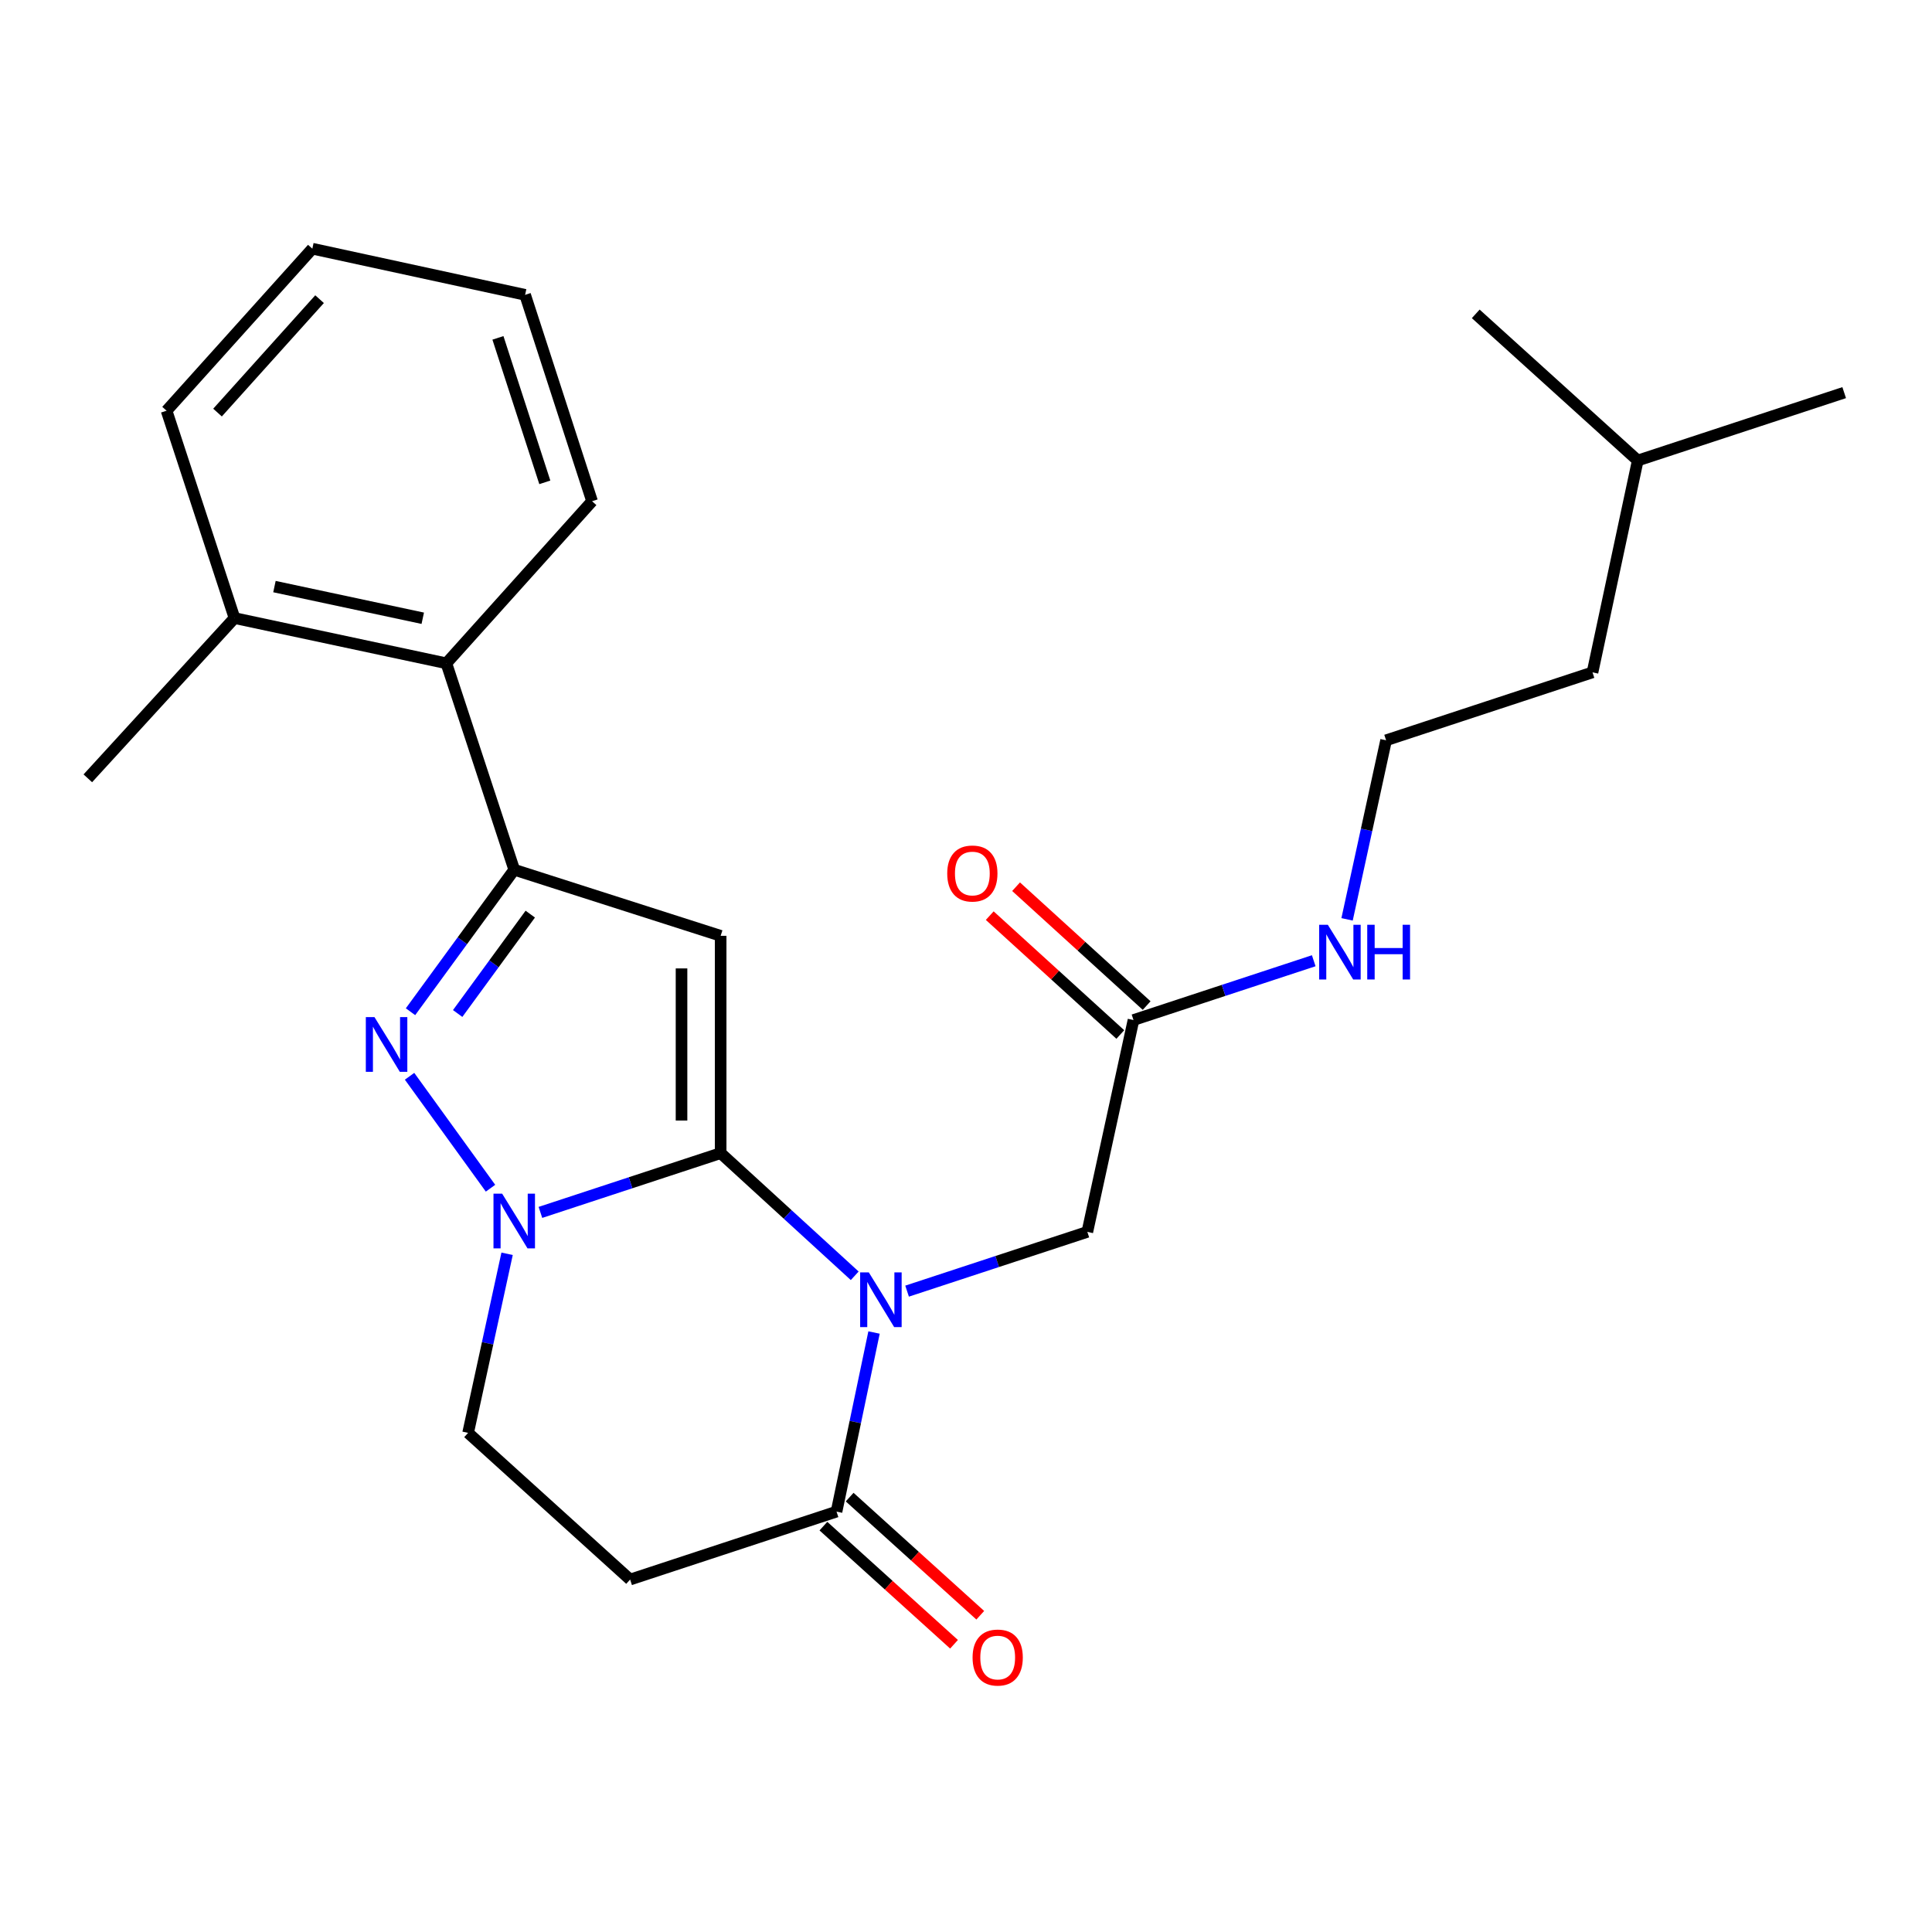 <?xml version='1.0' encoding='iso-8859-1'?>
<svg version='1.1' baseProfile='full'
              xmlns='http://www.w3.org/2000/svg'
                      xmlns:rdkit='http://www.rdkit.org/xml'
                      xmlns:xlink='http://www.w3.org/1999/xlink'
                  xml:space='preserve'
width='1000px' height='1000px' viewBox='0 0 1000 1000'>
<!-- END OF HEADER -->
<rect style='opacity:1.0;fill:#FFFFFF;stroke:none' width='1000' height='1000' x='0' y='0'> </rect>
<path class='bond-0' d='M 373.009,596.858 L 407.705,628.603' style='fill:none;fill-rule:evenodd;stroke:#000000;stroke-width:6px;stroke-linecap:butt;stroke-linejoin:miter;stroke-opacity:1' />
<path class='bond-0' d='M 407.705,628.603 L 442.401,660.348' style='fill:none;fill-rule:evenodd;stroke:#0000FF;stroke-width:6px;stroke-linecap:butt;stroke-linejoin:miter;stroke-opacity:1' />
<path class='bond-1' d='M 373.009,596.858 L 373.009,484.38' style='fill:none;fill-rule:evenodd;stroke:#000000;stroke-width:6px;stroke-linecap:butt;stroke-linejoin:miter;stroke-opacity:1' />
<path class='bond-1' d='M 352.757,579.986 L 352.757,501.252' style='fill:none;fill-rule:evenodd;stroke:#000000;stroke-width:6px;stroke-linecap:butt;stroke-linejoin:miter;stroke-opacity:1' />
<path class='bond-2' d='M 373.009,596.858 L 326.364,612.198' style='fill:none;fill-rule:evenodd;stroke:#000000;stroke-width:6px;stroke-linecap:butt;stroke-linejoin:miter;stroke-opacity:1' />
<path class='bond-2' d='M 326.364,612.198 L 279.72,627.538' style='fill:none;fill-rule:evenodd;stroke:#0000FF;stroke-width:6px;stroke-linecap:butt;stroke-linejoin:miter;stroke-opacity:1' />
<path class='bond-5' d='M 452.4,689.707 L 442.694,736.059' style='fill:none;fill-rule:evenodd;stroke:#0000FF;stroke-width:6px;stroke-linecap:butt;stroke-linejoin:miter;stroke-opacity:1' />
<path class='bond-5' d='M 442.694,736.059 L 432.988,782.411' style='fill:none;fill-rule:evenodd;stroke:#000000;stroke-width:6px;stroke-linecap:butt;stroke-linejoin:miter;stroke-opacity:1' />
<path class='bond-8' d='M 469.504,668.291 L 516.154,652.956' style='fill:none;fill-rule:evenodd;stroke:#0000FF;stroke-width:6px;stroke-linecap:butt;stroke-linejoin:miter;stroke-opacity:1' />
<path class='bond-8' d='M 516.154,652.956 L 562.804,637.62' style='fill:none;fill-rule:evenodd;stroke:#000000;stroke-width:6px;stroke-linecap:butt;stroke-linejoin:miter;stroke-opacity:1' />
<path class='bond-4' d='M 373.009,484.38 L 266.168,450.177' style='fill:none;fill-rule:evenodd;stroke:#000000;stroke-width:6px;stroke-linecap:butt;stroke-linejoin:miter;stroke-opacity:1' />
<path class='bond-3' d='M 253.889,615.016 L 211.99,557.08' style='fill:none;fill-rule:evenodd;stroke:#0000FF;stroke-width:6px;stroke-linecap:butt;stroke-linejoin:miter;stroke-opacity:1' />
<path class='bond-9' d='M 262.474,648.96 L 252.383,695.304' style='fill:none;fill-rule:evenodd;stroke:#0000FF;stroke-width:6px;stroke-linecap:butt;stroke-linejoin:miter;stroke-opacity:1' />
<path class='bond-9' d='M 252.383,695.304 L 242.293,741.648' style='fill:none;fill-rule:evenodd;stroke:#000000;stroke-width:6px;stroke-linecap:butt;stroke-linejoin:miter;stroke-opacity:1' />
<path class='bond-25' d='M 212.481,523.664 L 239.324,486.92' style='fill:none;fill-rule:evenodd;stroke:#0000FF;stroke-width:6px;stroke-linecap:butt;stroke-linejoin:miter;stroke-opacity:1' />
<path class='bond-25' d='M 239.324,486.92 L 266.168,450.177' style='fill:none;fill-rule:evenodd;stroke:#000000;stroke-width:6px;stroke-linecap:butt;stroke-linejoin:miter;stroke-opacity:1' />
<path class='bond-25' d='M 236.887,524.588 L 255.677,498.867' style='fill:none;fill-rule:evenodd;stroke:#0000FF;stroke-width:6px;stroke-linecap:butt;stroke-linejoin:miter;stroke-opacity:1' />
<path class='bond-25' d='M 255.677,498.867 L 274.468,473.147' style='fill:none;fill-rule:evenodd;stroke:#000000;stroke-width:6px;stroke-linecap:butt;stroke-linejoin:miter;stroke-opacity:1' />
<path class='bond-7' d='M 266.168,450.177 L 231.042,343.325' style='fill:none;fill-rule:evenodd;stroke:#000000;stroke-width:6px;stroke-linecap:butt;stroke-linejoin:miter;stroke-opacity:1' />
<path class='bond-11' d='M 426.196,789.921 L 459.998,820.495' style='fill:none;fill-rule:evenodd;stroke:#000000;stroke-width:6px;stroke-linecap:butt;stroke-linejoin:miter;stroke-opacity:1' />
<path class='bond-11' d='M 459.998,820.495 L 493.8,851.069' style='fill:none;fill-rule:evenodd;stroke:#FF0000;stroke-width:6px;stroke-linecap:butt;stroke-linejoin:miter;stroke-opacity:1' />
<path class='bond-11' d='M 439.781,774.901 L 473.583,805.475' style='fill:none;fill-rule:evenodd;stroke:#000000;stroke-width:6px;stroke-linecap:butt;stroke-linejoin:miter;stroke-opacity:1' />
<path class='bond-11' d='M 473.583,805.475 L 507.385,836.049' style='fill:none;fill-rule:evenodd;stroke:#FF0000;stroke-width:6px;stroke-linecap:butt;stroke-linejoin:miter;stroke-opacity:1' />
<path class='bond-26' d='M 432.988,782.411 L 326.148,817.571' style='fill:none;fill-rule:evenodd;stroke:#000000;stroke-width:6px;stroke-linecap:butt;stroke-linejoin:miter;stroke-opacity:1' />
<path class='bond-6' d='M 326.148,817.571 L 242.293,741.648' style='fill:none;fill-rule:evenodd;stroke:#000000;stroke-width:6px;stroke-linecap:butt;stroke-linejoin:miter;stroke-opacity:1' />
<path class='bond-12' d='M 231.042,343.325 L 121.377,319.911' style='fill:none;fill-rule:evenodd;stroke:#000000;stroke-width:6px;stroke-linecap:butt;stroke-linejoin:miter;stroke-opacity:1' />
<path class='bond-12' d='M 218.821,320.007 L 142.055,303.617' style='fill:none;fill-rule:evenodd;stroke:#000000;stroke-width:6px;stroke-linecap:butt;stroke-linejoin:miter;stroke-opacity:1' />
<path class='bond-16' d='M 231.042,343.325 L 306.458,259.436' style='fill:none;fill-rule:evenodd;stroke:#000000;stroke-width:6px;stroke-linecap:butt;stroke-linejoin:miter;stroke-opacity:1' />
<path class='bond-10' d='M 562.804,637.62 L 586.69,527.967' style='fill:none;fill-rule:evenodd;stroke:#000000;stroke-width:6px;stroke-linecap:butt;stroke-linejoin:miter;stroke-opacity:1' />
<path class='bond-13' d='M 593.506,520.479 L 559.714,489.718' style='fill:none;fill-rule:evenodd;stroke:#000000;stroke-width:6px;stroke-linecap:butt;stroke-linejoin:miter;stroke-opacity:1' />
<path class='bond-13' d='M 559.714,489.718 L 525.921,458.957' style='fill:none;fill-rule:evenodd;stroke:#FF0000;stroke-width:6px;stroke-linecap:butt;stroke-linejoin:miter;stroke-opacity:1' />
<path class='bond-13' d='M 579.873,535.455 L 546.081,504.694' style='fill:none;fill-rule:evenodd;stroke:#000000;stroke-width:6px;stroke-linecap:butt;stroke-linejoin:miter;stroke-opacity:1' />
<path class='bond-13' d='M 546.081,504.694 L 512.289,473.933' style='fill:none;fill-rule:evenodd;stroke:#FF0000;stroke-width:6px;stroke-linecap:butt;stroke-linejoin:miter;stroke-opacity:1' />
<path class='bond-14' d='M 586.69,527.967 L 633.34,512.622' style='fill:none;fill-rule:evenodd;stroke:#000000;stroke-width:6px;stroke-linecap:butt;stroke-linejoin:miter;stroke-opacity:1' />
<path class='bond-14' d='M 633.34,512.622 L 679.99,497.276' style='fill:none;fill-rule:evenodd;stroke:#0000FF;stroke-width:6px;stroke-linecap:butt;stroke-linejoin:miter;stroke-opacity:1' />
<path class='bond-17' d='M 121.377,319.911 L 45.455,402.854' style='fill:none;fill-rule:evenodd;stroke:#000000;stroke-width:6px;stroke-linecap:butt;stroke-linejoin:miter;stroke-opacity:1' />
<path class='bond-18' d='M 121.377,319.911 L 86.217,212.587' style='fill:none;fill-rule:evenodd;stroke:#000000;stroke-width:6px;stroke-linecap:butt;stroke-linejoin:miter;stroke-opacity:1' />
<path class='bond-15' d='M 697.24,475.853 L 707.339,429.515' style='fill:none;fill-rule:evenodd;stroke:#0000FF;stroke-width:6px;stroke-linecap:butt;stroke-linejoin:miter;stroke-opacity:1' />
<path class='bond-15' d='M 707.339,429.515 L 717.439,383.176' style='fill:none;fill-rule:evenodd;stroke:#000000;stroke-width:6px;stroke-linecap:butt;stroke-linejoin:miter;stroke-opacity:1' />
<path class='bond-19' d='M 717.439,383.176 L 824.28,348.016' style='fill:none;fill-rule:evenodd;stroke:#000000;stroke-width:6px;stroke-linecap:butt;stroke-linejoin:miter;stroke-opacity:1' />
<path class='bond-23' d='M 306.458,259.436 L 271.793,152.607' style='fill:none;fill-rule:evenodd;stroke:#000000;stroke-width:6px;stroke-linecap:butt;stroke-linejoin:miter;stroke-opacity:1' />
<path class='bond-23' d='M 281.995,249.663 L 257.73,174.882' style='fill:none;fill-rule:evenodd;stroke:#000000;stroke-width:6px;stroke-linecap:butt;stroke-linejoin:miter;stroke-opacity:1' />
<path class='bond-27' d='M 86.217,212.587 L 161.667,128.721' style='fill:none;fill-rule:evenodd;stroke:#000000;stroke-width:6px;stroke-linecap:butt;stroke-linejoin:miter;stroke-opacity:1' />
<path class='bond-27' d='M 112.591,213.552 L 165.406,154.846' style='fill:none;fill-rule:evenodd;stroke:#000000;stroke-width:6px;stroke-linecap:butt;stroke-linejoin:miter;stroke-opacity:1' />
<path class='bond-20' d='M 824.28,348.016 L 847.694,238.363' style='fill:none;fill-rule:evenodd;stroke:#000000;stroke-width:6px;stroke-linecap:butt;stroke-linejoin:miter;stroke-opacity:1' />
<path class='bond-21' d='M 847.694,238.363 L 763.839,162.452' style='fill:none;fill-rule:evenodd;stroke:#000000;stroke-width:6px;stroke-linecap:butt;stroke-linejoin:miter;stroke-opacity:1' />
<path class='bond-22' d='M 847.694,238.363 L 954.545,203.226' style='fill:none;fill-rule:evenodd;stroke:#000000;stroke-width:6px;stroke-linecap:butt;stroke-linejoin:miter;stroke-opacity:1' />
<path class='bond-24' d='M 271.793,152.607 L 161.667,128.721' style='fill:none;fill-rule:evenodd;stroke:#000000;stroke-width:6px;stroke-linecap:butt;stroke-linejoin:miter;stroke-opacity:1' />
<path  class='atom-1' d='M 449.692 658.586
L 458.972 673.586
Q 459.892 675.066, 461.372 677.746
Q 462.852 680.426, 462.932 680.586
L 462.932 658.586
L 466.692 658.586
L 466.692 686.906
L 462.812 686.906
L 452.852 670.506
Q 451.692 668.586, 450.452 666.386
Q 449.252 664.186, 448.892 663.506
L 448.892 686.906
L 445.212 686.906
L 445.212 658.586
L 449.692 658.586
' fill='#0000FF'/>
<path  class='atom-3' d='M 259.908 617.835
L 269.188 632.835
Q 270.108 634.315, 271.588 636.995
Q 273.068 639.675, 273.148 639.835
L 273.148 617.835
L 276.908 617.835
L 276.908 646.155
L 273.028 646.155
L 263.068 629.755
Q 261.908 627.835, 260.668 625.635
Q 259.468 623.435, 259.108 622.755
L 259.108 646.155
L 255.428 646.155
L 255.428 617.835
L 259.908 617.835
' fill='#0000FF'/>
<path  class='atom-4' d='M 193.83 526.464
L 203.11 541.464
Q 204.03 542.944, 205.51 545.624
Q 206.99 548.304, 207.07 548.464
L 207.07 526.464
L 210.83 526.464
L 210.83 554.784
L 206.95 554.784
L 196.99 538.384
Q 195.83 536.464, 194.59 534.264
Q 193.39 532.064, 193.03 531.384
L 193.03 554.784
L 189.35 554.784
L 189.35 526.464
L 193.83 526.464
' fill='#0000FF'/>
<path  class='atom-12' d='M 503.404 857.941
Q 503.404 851.141, 506.764 847.341
Q 510.124 843.541, 516.404 843.541
Q 522.684 843.541, 526.044 847.341
Q 529.404 851.141, 529.404 857.941
Q 529.404 864.821, 526.004 868.741
Q 522.604 872.621, 516.404 872.621
Q 510.164 872.621, 506.764 868.741
Q 503.404 864.861, 503.404 857.941
M 516.404 869.421
Q 520.724 869.421, 523.044 866.541
Q 525.404 863.621, 525.404 857.941
Q 525.404 852.381, 523.044 849.581
Q 520.724 846.741, 516.404 846.741
Q 512.084 846.741, 509.724 849.541
Q 507.404 852.341, 507.404 857.941
Q 507.404 863.661, 509.724 866.541
Q 512.084 869.421, 516.404 869.421
' fill='#FF0000'/>
<path  class='atom-14' d='M 490.285 452.124
Q 490.285 445.324, 493.645 441.524
Q 497.005 437.724, 503.285 437.724
Q 509.565 437.724, 512.925 441.524
Q 516.285 445.324, 516.285 452.124
Q 516.285 459.004, 512.885 462.924
Q 509.485 466.804, 503.285 466.804
Q 497.045 466.804, 493.645 462.924
Q 490.285 459.044, 490.285 452.124
M 503.285 463.604
Q 507.605 463.604, 509.925 460.724
Q 512.285 457.804, 512.285 452.124
Q 512.285 446.564, 509.925 443.764
Q 507.605 440.924, 503.285 440.924
Q 498.965 440.924, 496.605 443.724
Q 494.285 446.524, 494.285 452.124
Q 494.285 457.844, 496.605 460.724
Q 498.965 463.604, 503.285 463.604
' fill='#FF0000'/>
<path  class='atom-15' d='M 687.282 478.658
L 696.562 493.658
Q 697.482 495.138, 698.962 497.818
Q 700.442 500.498, 700.522 500.658
L 700.522 478.658
L 704.282 478.658
L 704.282 506.978
L 700.402 506.978
L 690.442 490.578
Q 689.282 488.658, 688.042 486.458
Q 686.842 484.258, 686.482 483.578
L 686.482 506.978
L 682.802 506.978
L 682.802 478.658
L 687.282 478.658
' fill='#0000FF'/>
<path  class='atom-15' d='M 707.682 478.658
L 711.522 478.658
L 711.522 490.698
L 726.002 490.698
L 726.002 478.658
L 729.842 478.658
L 729.842 506.978
L 726.002 506.978
L 726.002 493.898
L 711.522 493.898
L 711.522 506.978
L 707.682 506.978
L 707.682 478.658
' fill='#0000FF'/>
</svg>
